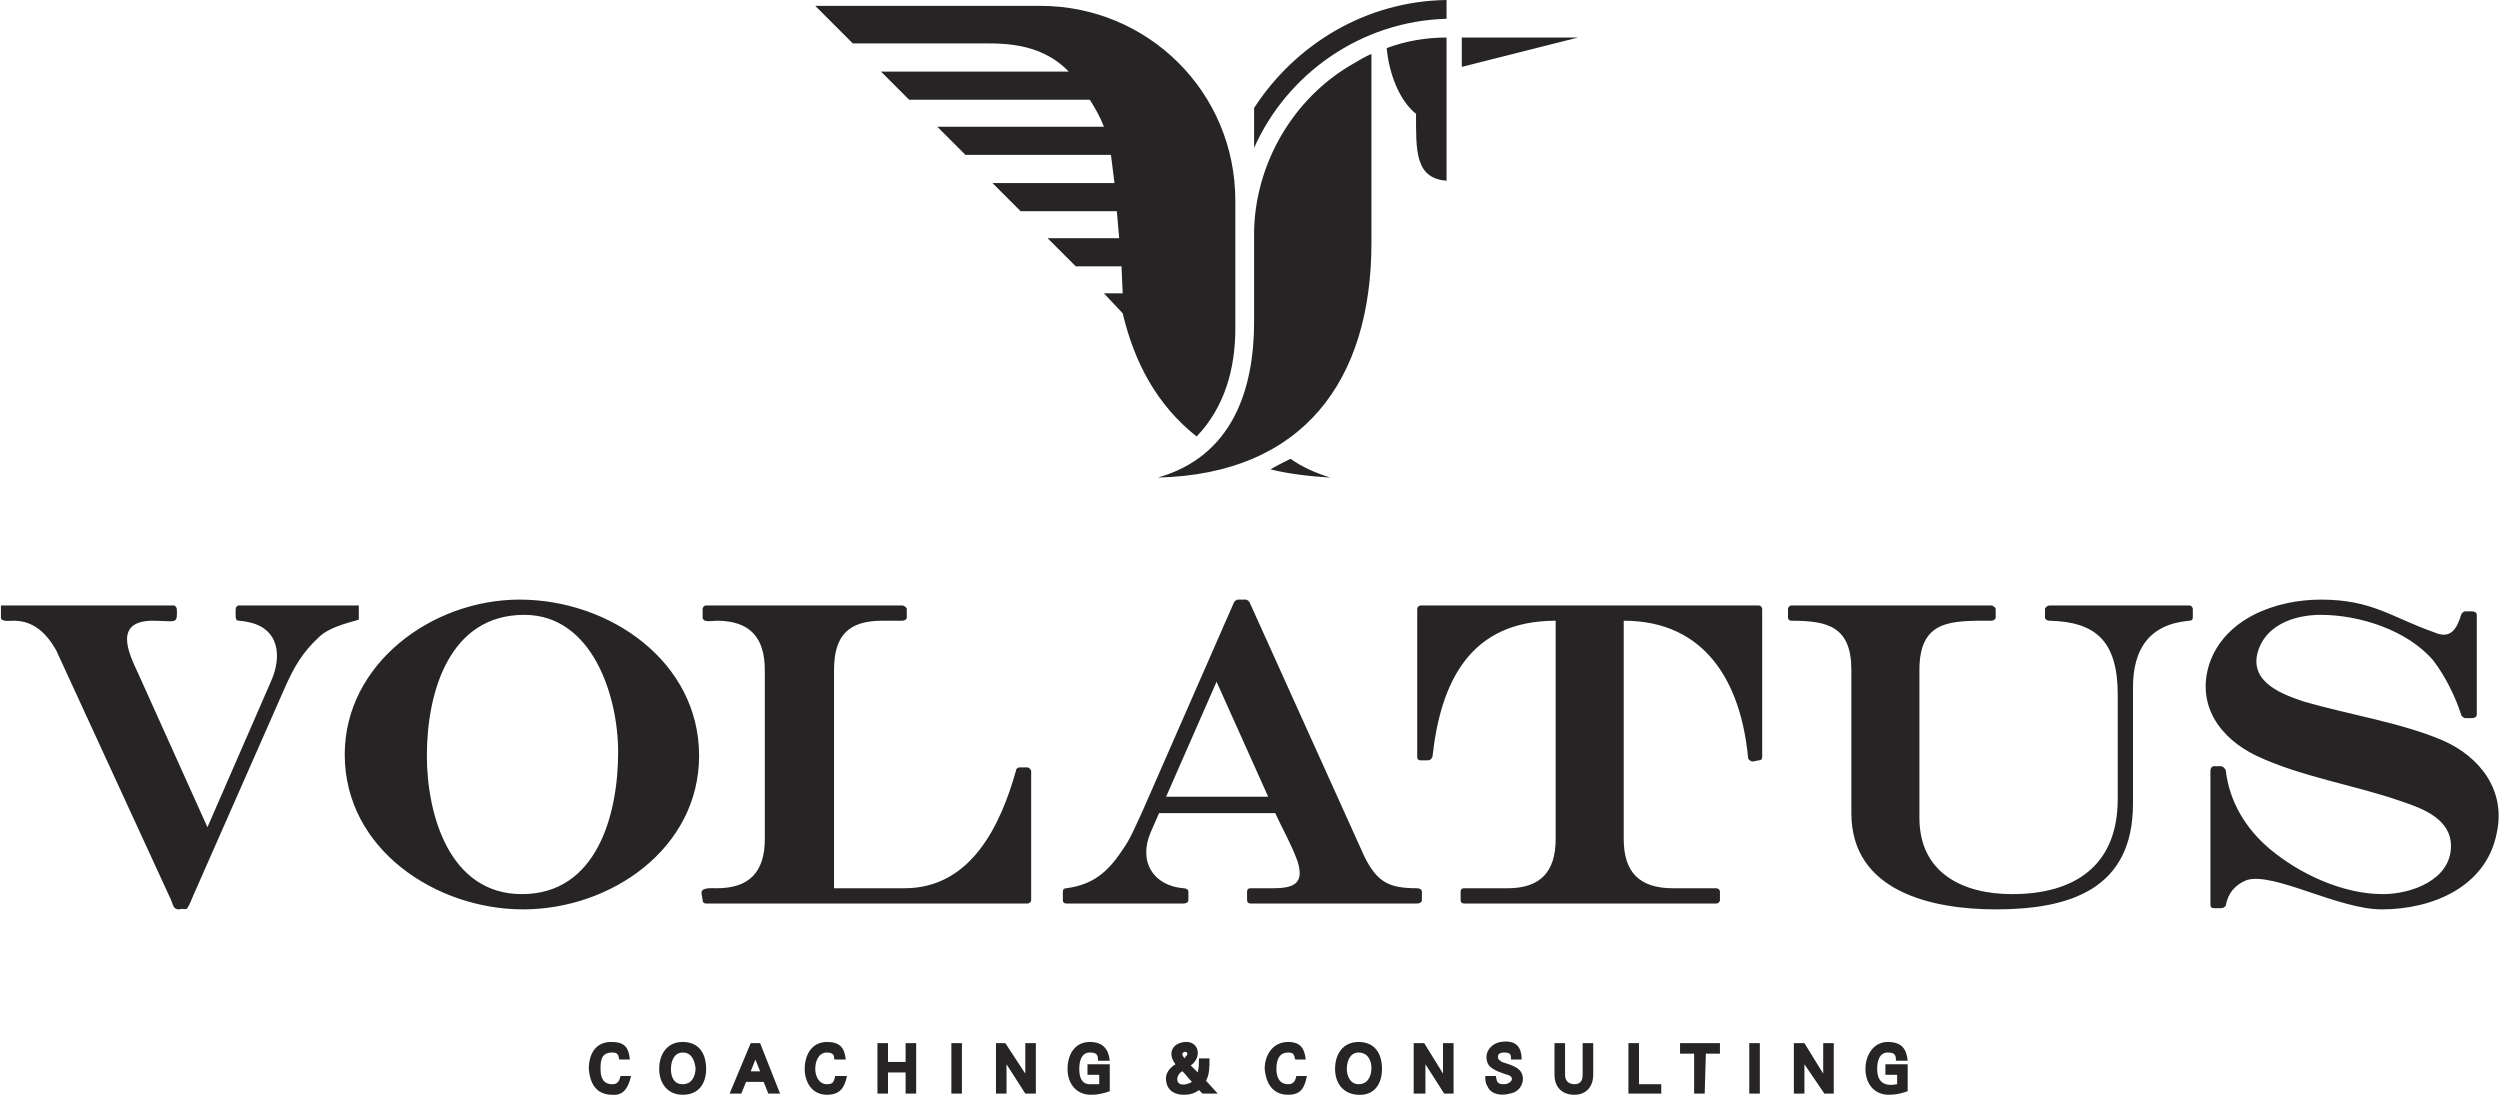 <?xml version="1.0" encoding="UTF-8"?>
<!DOCTYPE svg PUBLIC "-//W3C//DTD SVG 1.1//EN" "http://www.w3.org/Graphics/SVG/1.1/DTD/svg11.dtd">
<!-- Creator: CorelDRAW X7 -->
<svg xmlns="http://www.w3.org/2000/svg" xml:space="preserve" width="153px" height="67px" version="1.1" style="shape-rendering:geometricPrecision; text-rendering:geometricPrecision; image-rendering:optimizeQuality; fill-rule:evenodd; clip-rule:evenodd"
viewBox="0 0 2129 933"
 xmlns:xlink="http://www.w3.org/1999/xlink">
 <defs>
  <style type="text/css">
   <![CDATA[
    .fil0 {fill:#272425;fill-rule:nonzero}
   ]]>
  </style>
 </defs>
 <g id="Layer_x0020_1">
  <g id="_1055946624">
   <path class="fil0" d="M521 897c-9,0 -10,6 -10,14 0,7 2,13 10,13 4,0 6,-2 7,-7l9 0c-2,9 -6,17 -16,16 -14,0 -19,-10 -20,-22 0,-13 6,-23 19,-23 11,0 15,4 16,15l-9 0c-1,-4 -1,-6 -6,-6zm50 14c0,6 2,13 10,13 8,0 11,-7 11,-14 -1,-6 -3,-13 -11,-13 -7,0 -10,7 -10,14zm30 0c0,12 -6,22 -20,22 -13,0 -20,-10 -20,-22 0,-13 7,-23 20,-23 14,0 20,10 20,23zm46 2l-4 -10 -4 10 8 0zm-8 -24l8 0 17 43 -10 0 -4 -10 -15 0 -4 10 -10 0 18 -43zm71 12c0,-3 -3,-4 -6,-4 -7,0 -10,7 -10,14 0,6 3,13 10,13 5,0 6,-2 7,-7l10 0c-2,10 -6,16 -17,16 -13,0 -19,-11 -19,-22 0,-12 6,-23 19,-23 11,0 15,5 16,15l-9 0c-1,0 -1,-1 -1,-2zm37 -12l9 0 0 16 15 0 0 -16 9 0 0 43 -9 0 0 -18 -15 0 0 18 -9 0 0 -43zm63 0l9 0 0 43 -9 0 0 -43zm46 0l17 26 0 -26 9 0 0 43 -9 0 -16 -25 0 25 -9 0 0 -43 8 0zm89 41c-6,2 -10,3 -16,3 -13,0 -20,-10 -20,-22 0,-12 6,-23 19,-23 11,0 16,6 17,16l-10 0c0,-5 -1,-7 -7,-7 -7,0 -9,7 -9,14 0,7 2,13 9,13 3,0 5,0 8,0l0 -8 -10 0 0 -9 19 0 0 23zm62 -17c-1,0 -6,4 -4,9 2,4 9,2 12,0 -3,-3 -5,-6 -8,-9zm2 -11c0,-1 1,-2 2,-3 1,-4 -5,-3 -4,0 0,1 1,2 2,3zm-8 5c-7,-9 -3,-18 8,-19 12,-1 15,13 5,20l6 6c1,-4 1,-8 1,-12l9 0c0,7 0,14 -3,19l10 11 -13 0 -3 -3c-4,3 -8,4 -13,4 -7,0 -14,-3 -15,-12 -1,-6 3,-11 8,-14zm96 -10c-8,0 -10,7 -10,14 0,6 2,13 10,13 4,0 6,-2 7,-7l9 0c-2,10 -5,16 -16,16 -14,0 -19,-11 -20,-22 0,-12 7,-23 20,-23 11,0 14,6 15,15l-9 0c-1,-4 -1,-6 -6,-6zm50 14c0,6 3,13 10,13 8,0 11,-7 11,-14 0,-6 -3,-13 -11,-13 -7,0 -10,7 -10,14zm30 0c0,11 -5,21 -17,22 -15,1 -23,-9 -23,-22 0,-13 7,-23 20,-23 14,0 20,10 20,23zm36 -22l16 26 0 -26 9 0 0 43 -8 0 -16 -25 0 25 -10 0 0 -43 9 0zm84 32c-1,6 -5,10 -11,11 -7,2 -16,1 -19,-6 -2,-3 -2,-6 -2,-9l9 0c1,5 1,7 7,7 6,0 10,-6 3,-8 -6,-2 -10,-3 -15,-7 -2,-2 -3,-5 -3,-8 0,-7 6,-12 12,-13 13,-2 18,4 18,15l-9 0c0,-5 -1,-6 -6,-6 -3,0 -6,1 -5,5 0,1 2,2 3,3 9,3 19,5 18,16zm36 -5c0,5 3,8 8,8 5,0 7,-3 7,-8l0 -27 9 0c0,9 0,18 0,27 0,10 -6,17 -16,17 -11,0 -17,-7 -17,-17l0 -27 9 0c0,9 0,18 0,27zm54 -27l9 0 0 35 19 0 0 8 -28 0 0 -43zm56 9l-12 0 0 -9 34 0 0 9 -12 0 -1 34 -9 0 0 -34zm47 -9l9 0 0 43 -9 0 0 -43zm41 0l6 0 16 26 0 -26 9 0 0 43 -8 0 -17 -25 0 25 -9 0 0 -43 3 0zm94 41c-6,2 -10,3 -16,3 -13,0 -20,-10 -20,-22 0,-12 7,-23 19,-23 12,0 16,6 17,16l-10 0c0,-5 -1,-7 -7,-7 -7,0 -9,7 -9,14 0,12 7,15 17,13l0 -8 -10 0 0 -9 19 0 0 23z"/>
   <path class="fil0" d="M0 527c0,0 0,0 0,0 1,3 8,2 11,2 17,0 28,11 36,25l98 213c2,5 2,8 7,8 7,-2 5,5 12,-12l78 -177c8,-18 15,-30 29,-43 10,-10 33,-14 34,-15l0 -1 0 -11 -103 0c-2,2 -2,1 -2,7 0,8 1,5 10,7 27,5 30,29 20,51l-54 124 -59 -131c-8,-17 -21,-44 11,-45 19,0 22,3 22,-6 0,-5 0,-5 -2,-7l-148 0 0 11zm442 -16c77,0 153,53 153,133 0,79 -75,131 -150,131 -74,0 -152,-51 -152,-132 0,-77 74,-132 149,-132zm4 13c-64,0 -83,66 -83,120 0,50 19,118 81,118 64,0 82,-68 82,-121 0,-48 -22,-117 -80,-117zm590 57l-43 98 87 0 -44 -98zm18 -70l7 0c1,0 2,1 3,2l98 217c11,22 21,27 45,27 2,0 4,1 4,3l0 7c0,2 -2,3 -4,3l-142 0c-2,0 -3,-1 -3,-3l0 -7c0,-2 1,-3 3,-3l19 0c18,0 27,-4 21,-23 -5,-14 -13,-28 -19,-41l-99 0 -7 16c-11,25 2,46 28,48 2,0 4,1 4,3l0 7c0,2 -2,3 -4,3l-100 0c-2,0 -3,-1 -3,-3l0 -7c0,-2 1,-3 3,-3 22,-3 35,-13 48,-33 6,-8 11,-20 17,-33l78 -178c1,-1 2,-2 3,-2zm156 5l288 0c2,0 3,2 3,3l0 126c0,2 -1,3 -3,3l-5 1c-2,0 -4,-2 -4,-3 -6,-64 -36,-117 -106,-117l0 186c0,28 13,42 42,42l37 0c1,0 3,1 3,3l0 7c0,2 -2,3 -3,3l-215 0c-2,0 -3,-1 -3,-3l0 -7c0,-2 1,-3 3,-3l37 0c28,0 41,-14 41,-42l0 -186c-73,0 -98,52 -105,116 -1,2 -2,3 -4,3l-6 0c-2,0 -3,-1 -3,-3l0 -126c0,-1 1,-3 3,-3zm316 0l170 0c2,0 4,2 4,3l0 7c0,2 -2,3 -4,3 -34,0 -61,-1 -61,42l0 126c0,47 37,65 79,65 53,0 90,-24 90,-81l0 -89c0,-46 -19,-62 -58,-63 -2,0 -4,-1 -4,-3l0 -7c0,-1 2,-3 4,-3l119 0c2,0 3,2 3,3l0 7c0,2 -1,3 -3,3 -34,3 -48,24 -48,57l0 99c0,73 -54,90 -117,90 -54,0 -123,-15 -123,-82l0 -122c0,-37 -20,-42 -51,-42 -2,0 -3,-1 -3,-3l0 -7c0,-1 1,-3 3,-3zm-925 0l167 0c2,0 4,2 4,3l0 7c0,2 -2,3 -4,3l-17 0c-29,0 -41,13 -41,42l0 186 60 0c57,0 82,-54 95,-100 0,-2 2,-3 3,-3l7 0c1,0 3,2 3,3l0 110c0,2 -2,3 -3,3l-274 0c-2,0 -3,-1 -3,-3l-1 -6c0,-5 9,-4 13,-4 28,0 41,-14 41,-42l0 -144c0,-28 -13,-42 -41,-42 -4,0 -12,2 -12,-3l0 -7c0,-1 1,-3 3,-3zm1499 5c2,0 4,0 6,0 2,0 4,1 4,3l0 85c0,2 -2,3 -4,3 -2,0 -4,0 -6,0 -1,0 -2,-1 -3,-2 -5,-16 -14,-34 -24,-47 -22,-26 -63,-39 -96,-39 -23,0 -48,9 -54,33 -6,25 22,35 40,41 38,11 83,18 118,33 32,14 54,43 46,79 -9,46 -55,65 -98,65 -37,0 -92,-32 -115,-25 -10,4 -16,11 -18,22 -1,1 -2,2 -4,2 -2,0 -4,0 -6,0 -2,0 -3,-1 -3,-3l0 -114c0,-2 1,-4 3,-4 2,0 4,0 6,0 2,0 3,2 4,3 3,27 17,50 37,67 26,22 63,39 97,39 24,0 58,-12 58,-41 0,-23 -24,-32 -42,-38 -40,-14 -86,-21 -124,-39 -31,-15 -51,-43 -40,-78 13,-39 57,-55 95,-55 44,0 60,15 97,28 14,6 19,-3 23,-16 1,-1 2,-2 3,-2z"/>
   <path class="fil0" d="M1099 391c10,7 21,12 34,16 -17,-1 -35,-3 -51,-7 5,-3 11,-6 17,-9zm245 -359l-99 25 0 -25 99 0zm-191 22c5,-3 10,-6 15,-8l0 161c0,117 -58,197 -182,200 63,-18 82,-74 82,-133l0 -77c1,-56 32,-113 85,-143zm-85 72l0 -34c35,-54 95,-91 164,-92l0 16c-73,2 -136,47 -164,110zm113 -85c2,22 11,45 25,56 0,31 -1,55 26,57l0 -122c-18,0 -35,3 -51,9zm-162 331c-34,-27 -53,-63 -63,-105l-16 -17 16 0 -1 -23 -39 0 -24 -24 61 0 -2 -23 -82 0 -24 -24 104 0c-1,-8 -2,-16 -3,-24l-124 0 -24 -24 142 0c-3,-8 -7,-15 -12,-23l-154 0 -24 -24 160 0c-25,-26 -59,-24 -79,-24l-105 0 -32 -32 192 0c91,0 166,73 166,166l0 109c0,34 -9,67 -33,92z"/>
  </g>
 </g>
</svg>

